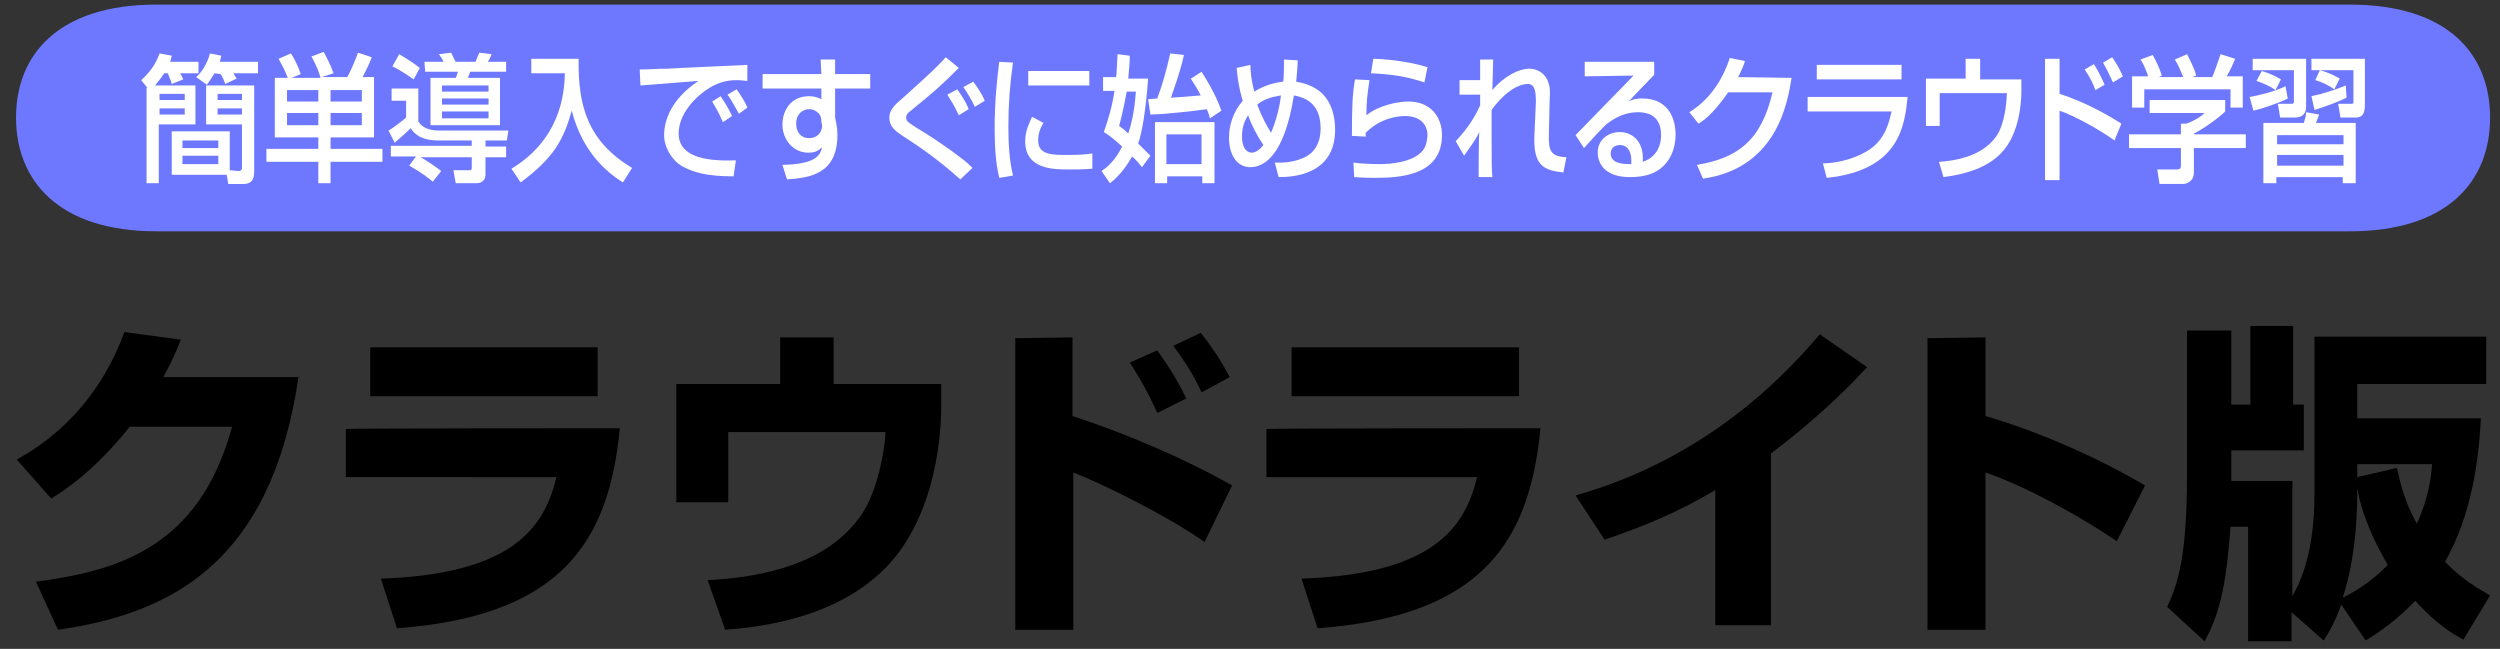 <?xml version="1.0" encoding="utf-8"?>
<!-- Generator: Adobe Illustrator 26.0.2, SVG Export Plug-In . SVG Version: 6.00 Build 0)  -->
<svg version="1.1" id="レイヤー_1" xmlns="http://www.w3.org/2000/svg" xmlns:xlink="http://www.w3.org/1999/xlink" x="0px"
	 y="0px" viewBox="0 0 327.5 85" style="enable-background:new 0 0 327.5 85;" xml:space="preserve">
<rect x="0" y="0" width="327.5" height="85" fill="#333333" stroke="none"/>
<style type="text/css">
	.st0{fill:#6E78FF;}
	.st1{fill:#FFFFFF;}
</style>
<path class="st0" d="M307.8,0.6H20.5C7.6,0.6,2.1,7.2,2.1,15.4l0,0c0,8.2,5.5,14.9,18.4,14.9h287.3c12.9,0,18.4-6.6,18.4-14.9l0,0
	C326.2,7.2,320.8,0.6,307.8,0.6z"/>
<g>
	<path d="M39.1,49.4c-3.6,24.6-17,31-31.5,33.1l-2.9-6.3c10.6-1.4,21.4-4.4,25.7-20.3H17c-4.8,6-8.8,8.5-10.3,9.4l-4.5-5.1
		c2.5-1.4,10.1-5.8,14.1-16.7l7.4,1c-0.6,1.4-1,2.5-2.3,4.9C21.3,49.4,39.1,49.4,39.1,49.4z"/>
	<path d="M81.2,56.1C79.8,70.6,73.9,80.7,52,82.3l-2.1-6.5c17.3-0.6,21.4-6.7,23-13.3H45.3v-6.3C45.3,56.1,81.2,56.1,81.2,56.1z
		 M78.3,45.5v6.4H48.5v-6.4H78.3z"/>
	<path d="M109.2,44.2v6.1h14.1v2.9c0,4.8-1.1,16.1-8.6,22.4c-2.9,2.5-8.6,6.1-19.7,6.9L92.7,76c7.7-0.4,15.8-2.3,20.1-8.5
		c2.5-3.6,3.2-9.8,3.2-10.9H95.4v9.2h-6.8V50.3h13.6v-6.1H109.2z"/>
	<path d="M140.5,44.2v10.3c6.5,2.1,14.6,5.5,20.9,9.1l-3.6,7.4c-5.1-3.6-14.2-8-17.2-9.1v20.6H133V44.3L140.5,44.2L140.5,44.2z
		 M151.6,54.1c-1.4-3.2-3-5.7-3.6-6.6l3.6-1.6c2.5,3.5,3.3,5.3,3.8,6.3L151.6,54.1z M157.4,51.4c-1.1-2.5-2.8-4.9-3.7-6.1l3.6-1.7
		c2.3,2.9,3.3,4.9,3.8,5.8L157.4,51.4z"/>
	<path d="M201.8,56.1c-1.4,14.5-7.3,24.6-29.2,26.2l-2.1-6.5c17.3-0.6,21.4-6.7,23-13.3h-27.6v-6.3
		C165.9,56.1,201.8,56.1,201.8,56.1z M199,45.5v6.4h-29.8v-6.4H199z"/>
	<path d="M232,81.9h-7.3V64.2c-5.1,3-9,4.6-14.5,6.5l-3.8-5.8c18.4-5.2,28.6-17.2,32-21.1l6.2,4.3c-1.7,1.8-5.7,6.1-12.6,11.3
		L232,81.9L232,81.9z"/>
	<path d="M260.1,44.2v10.3c7.2,2.1,15,5.6,20.9,9.1l-3.7,7.3c-4.5-3.1-11.9-7.2-17.2-9v20.6h-7.6V44.3L260.1,44.2L260.1,44.2z"/>
	<path d="M300.2,80.2V84h-5.7V69h-2.3c-0.5,6.7-1.2,11.1-3.4,15l-4.9-4.5c1.5-3.2,2.6-6.9,2.6-17.4V43.3h5.8V53h2.5V42.7h5.6V53h1.4
		v6h-9.5v4h8v15.1c2.2-3.8,2.9-8.6,2.9-13.6V44.1h22.5v6.2h-16.9v4.5H325c-0.3,5.6-1.2,12.6-4.7,18.8c2.2,2.3,4.5,3.6,5.9,4.4
		l-3.5,5.8c-1.4-0.8-3.4-1.9-6.3-5.1c-2.5,2.6-4.7,4.1-6.5,5.2l-3.2-4.7c-0.9,2.5-1.6,3.6-2.3,4.7L300.2,80.2z M306.9,78.3
		c3.4-1.7,5.2-3.6,5.9-4.3c-3-5.1-3.8-8.7-4-10.1C308.8,66.3,308.8,72.4,306.9,78.3z M308.8,62.5l5.2-1.2c0.4,1.7,0.8,4,2.6,7.3
		c1.5-3.2,1.9-6.1,2-7.8h-9.8L308.8,62.5L308.8,62.5z"/>
</g>
<g>
	<path class="st1" d="M19.3,11.5l-0.8-1c1.2-1.1,1.9-2.1,2.4-3.5l1.6,0.3c-0.1,0.3-0.1,0.5-0.2,0.8H26v1.5h-2.4
		c0.3,0.5,0.3,0.6,0.4,0.8L22.5,11c-0.1-0.5-0.4-1-0.5-1.4h-0.5c-0.5,0.8-0.9,1.2-1.2,1.6h5.3v5.1h-4.8V24h-1.6V11.5H19.3z
		 M20.9,12.3v0.8h3.3v-0.8H20.9z M20.9,14.2V15h3.3v-0.8H20.9z M30.1,22.3l1.1,0.1c0.1,0,0.5,0,0.5-0.4v-5.7H27v-5.1h6.3v11.1
		c0,0.7,0,1.8-1.4,1.8h-2l-0.2-1.2h-7.2v-5.7h7.6V22.3z M23.9,18.4v1h4.7v-1H23.9z M23.9,20.4v1.1h4.7v-1.1H23.9z M28.1,9.6
		c-0.5,0.8-0.7,1.1-1,1.5l-1.4-1c0.8-0.7,1.5-1.9,1.8-3.1L29,7.3c-0.1,0.3-0.1,0.4-0.2,0.8h5v1.5h-3.2c0,0.1,0.3,0.5,0.4,0.7
		L29.5,11c-0.2-0.6-0.3-0.8-0.6-1.3L28.1,9.6L28.1,9.6z M28.5,12.3v0.8h3.2v-0.8H28.5z M28.5,14.2V15h3.2v-0.8H28.5z"/>
	<path class="st1" d="M37.7,10.2c-0.4-1-0.5-1.2-1.2-2.5L38.1,7c0.3,0.4,0.9,1.5,1.3,2.7l-1.2,0.5H42c-0.4-1.2-0.4-1.3-1.2-2.8
		l1.6-0.6c0.2,0.4,0.8,1.4,1.3,2.8l-1.6,0.5h3.4c0.5-0.9,1.2-2.6,1.4-3.2l1.8,0.6c-0.4,1.1-1,2.2-1.2,2.6H49V18h-5.7v1.5h6.8v1.7
		h-6.8V24h-1.6v-2.8h-6.8v-1.7h6.8V18H36v-7.8H37.7z M37.6,11.8v1.5h4.1v-1.5H37.6z M37.6,14.8v1.6h4.1v-1.6
		C41.7,14.8,37.6,14.8,37.6,14.8z M43.3,11.8v1.5h4.1v-1.5H43.3z M43.3,14.8v1.6h4.1v-1.6C47.4,14.8,43.3,14.8,43.3,14.8z"/>
	<path class="st1" d="M61.8,18.4h-4.4c-2.4,0-3.2-1-3.6-1.6c-0.5,0.5-1.5,1.4-2.1,1.9l-0.8-1.6c0.4-0.2,1.6-1.1,2.3-1.7v-2.2h-1.9
		v-1.6h3.5v4.3c0.5,0.9,1.6,1.2,2.7,1.2h9.1l-0.2,1.3h-2.8v0.8h2.7v1.4h-2.7v2.2c0,1.2-1,1.2-1.2,1.2h-2.7l-0.3-1.7h2.2
		c0.2,0,0.2-0.2,0.2-0.4v-1.3h-6.7c0.9,0.5,1.9,1.2,2.7,1.8l-1.1,1.4c-0.5-0.4-1.3-1.1-3.1-2.1l0.9-1.2h-3.3v-1.4h10.6L61.8,18.4
		L61.8,18.4z M52.3,7.1C53.8,8,54.2,8.3,55,8.9l-0.8,1.5c-1.1-0.8-2.5-1.6-2.8-1.7L52.3,7.1z M55.6,8.1h2.5c-0.1-0.3-0.4-0.7-0.6-1
		l1.6-0.2c0.3,0.6,0.4,0.9,0.6,1.2h2.6c0.1-0.3,0.3-0.8,0.5-1.2l1.6,0.2c-0.1,0.2-0.1,0.4-0.5,1h2.4v1.3h-4.7
		c-0.1,0.3-0.2,0.5-0.3,0.8h4.2v6.2h-9.1v-6.2h3.3c0.2-0.4,0.2-0.6,0.3-0.8h-4.3L55.6,8.1L55.6,8.1z M57.9,11.2V12H64v-0.8H57.9z
		 M57.9,12.9v0.8H64v-0.8H57.9z M57.9,14.6v0.9H64v-0.9H57.9z"/>
	<path class="st1" d="M69.6,7.7h6.2c-0.1,6.2,1.2,10.8,7,14.3l-1.2,1.9c-2.2-1.4-5.3-4-6.7-9.4c-1.1,3.9-2.4,6.2-6.7,9.4L67,22.1
		c4-2.4,6.9-6.4,7-12.5h-4.4L69.6,7.7L69.6,7.7z"/>
	<path class="st1" d="M97.9,10.6c-0.3,0-0.7-0.1-1.4-0.1c-1.5,0-2.4,0.4-3.2,0.8c-2.3,1.3-4.4,3.7-4.4,6.2c0,2.7,2.8,3.7,7.5,3.5
		l-0.3,2.1c-3.5,0-5.2-0.5-6.7-1.3C88,21,87,19.3,87,17.7c0-1.9,0.9-4.7,4.5-7.1c-2.5,0.2-5,0.4-7.6,0.6l-0.1-2.1
		C85,9.1,86.2,9,87.4,9c1.4-0.1,8.8-0.4,10.5-0.5V10.6z M94.7,16c-0.6-1.4-1-2-1.4-2.7l1.1-0.7c0.4,0.6,1,1.5,1.5,2.6L94.7,16z
		 M96.8,14.9c-0.9-1.6-1-1.8-1.5-2.5l1.2-0.7c0.5,0.7,1.2,1.8,1.4,2.4L96.8,14.9z"/>
	<path class="st1" d="M107.5,7.8h1.9v1.9h4.6v1.9h-4.6v3.8c0.1,0.5,0.3,1.2,0.3,2.3c0,5.2-3.8,5.6-6.6,5.8l-0.6-1.9
		c4-0.1,4.9-1,5.2-2.3c-0.4,0.3-0.7,0.7-1.8,0.7c-2,0-3.4-1.7-3.4-3.7c0-1.7,1-3.7,3.5-3.7c0.7,0,1.2,0.2,1.6,0.4v-1.4h-7.7V9.7h7.7
		L107.5,7.8z M107.6,16c0-0.6-0.1-0.8-0.3-1.1c-0.4-0.4-0.8-0.6-1.3-0.6c-0.7,0-1.7,0.5-1.7,1.9c0,1.1,0.6,1.9,1.7,1.9
		c0.9,0,1.7-0.6,1.7-1.7L107.6,16L107.6,16z"/>
	<path class="st1" d="M125.8,23.5c-3.1-2.8-6-4.7-7.4-5.6c-0.9-0.6-1.9-1.2-1.9-2.5c0-0.9,0.6-1.6,1.7-2.5c4.1-3.7,4.3-3.9,5.7-5.4
		l1.7,1.4c-2.6,2.6-3,2.9-6.4,5.7c-0.3,0.2-0.5,0.5-0.5,0.8c0,0.5,0.4,0.7,1.3,1.3c1.2,0.7,3.7,2.3,5.9,4c0.7,0.5,1.2,1,1.5,1.3
		L125.8,23.5z M125.6,15.1c-0.6-1.3-1-1.9-1.5-2.7l1.3-0.7c0.1,0.2,1,1.3,1.5,2.6L125.6,15.1z M127.7,14c-0.3-0.7-1-1.9-1.5-2.6
		l1.3-0.7c0.3,0.4,1.1,1.5,1.5,2.5L127.7,14z"/>
	<path class="st1" d="M132.7,8.2c-0.4,2.8-0.6,5.5-0.6,8.3c0,2.2,0.1,4.4,0.6,6.5l-1.8,0.3c-0.5-2.1-0.6-4.3-0.6-6.6
		c0-1,0-3.9,0.6-8.6L132.7,8.2z M136.7,16.1c-0.4,0.6-0.7,1.4-0.7,2.3c0,1.9,1.8,1.9,3.9,1.9c1.7,0,2.6-0.1,3.2-0.2v2
		c-1.1,0.1-2.3,0.1-3,0.1c-2.1,0-5.8,0-5.8-3.7c0-1.4,0.6-2.5,0.9-3.2L136.7,16.1z M142.7,9.3v1.9h-8V9.3H142.7z"/>
	<path class="st1" d="M146.2,10.2c0.1-0.7,0.1-1.4,0.2-3.1l1.6,0.2c0,1-0.1,1.8-0.2,3h2.6c-0.3,4.2-0.8,7.1-1.3,8.5
		c0.9,0.9,1.2,1.2,1.6,1.6l-1.1,1.5c-0.4-0.5-0.7-0.9-1.3-1.4c-1,1.8-2.1,2.9-2.9,3.5l-1.1-1.6c0.6-0.4,1.7-1.2,2.7-3.2
		c-1.3-1.2-1.9-1.6-2.4-1.9c0.6-1.7,1.1-3.4,1.4-5.4h-1.5v-1.8h1.7V10.2z M147.6,12c-0.4,2.2-0.8,3.8-1,4.5c0.3,0.2,0.6,0.4,1.2,1
		c0.3-0.9,0.8-2.6,1-5.5H147.6z M150.4,13c0.2,0,0.9-0.1,1.2-0.1c0.6-1.6,1.2-3.6,1.7-5.9l1.8,0.2c-0.3,1.3-0.5,2.1-1.7,5.6
		c1.4-0.1,1.6-0.1,3.9-0.3c-0.4-0.8-0.8-1.4-1.3-2.2l1.4-0.9c0.4,0.6,1.9,3,2.6,5.1l-1.5,1c-0.1-0.4-0.2-0.7-0.4-1.2
		c-1.3,0.2-5.7,0.7-7.4,0.7L150.4,13z M159.1,16v8h-1.6v-0.9h-4.6V24h-1.6v-8H159.1z M152.8,17.6v3.9h4.6v-3.9H152.8z"/>
	<path class="st1" d="M170,7.9c0,0.6-0.1,1.8-0.2,2.8c0.5,0.1,1.8,0.3,3,1.2c1.8,1.4,2.1,3.7,2.1,5.1c0,6-5.7,6.2-7.4,6.2l-0.5-1.9
		c0.6,0,2.1,0.1,3.7-0.6c0.5-0.2,2.3-1,2.3-3.9c0-3.6-2.5-4.1-3.5-4.3c-1.3,8.2-4.1,9.4-5.7,9.4c-1.7,0-2.8-1.5-2.8-3.9
		c0-1.5,0.5-3.3,1.8-4.8c-0.1-0.3-0.6-1.9-0.8-4.3l1.8-0.4c0,0.7,0.1,1.9,0.5,3.5c1.5-0.9,2.8-1.2,3.8-1.3c0.1-0.8,0.1-1.8,0.1-2.9
		L170,7.9z M163.5,15.1c-0.3,0.5-0.8,1.3-0.8,2.8c0,1.3,0.5,2.1,1.3,2.1c0.6,0,1.2-0.6,1.5-1C164.7,17.8,164,16.5,163.5,15.1z
		 M166.5,17.4c0.7-1.6,1.2-3.7,1.3-4.9c-1.1,0.2-2.1,0.4-3.1,1.2C165.4,15.6,166.1,16.7,166.5,17.4z"/>
	<path class="st1" d="M179.4,10.5c-0.3,2-0.4,2.9-0.4,4.6c1.6-1.3,4.1-1.8,5.5-1.8c2.9,0,4.4,2,4.4,4.4c0,5.4-5.7,5.6-8.9,5.6
		c-1.6,0-2.2-0.1-2.6-0.1l-0.1-1.9c0.6,0.1,2.1,0.2,3.4,0.2c1.4,0,4.4-0.2,5.7-1.8c0.5-0.6,0.6-1.7,0.6-2c0-1.4-1-2.5-2.9-2.5
		c-1.1,0-3.3,0.3-5.2,2.2c0,0.2,0,0.3,0,0.5l-1.8-0.1c0-4.2,0.1-5.6,0.4-7.4L179.4,10.5z M186.6,10.8c-2.3-0.8-4.6-1.1-7-1.2
		l0.3-1.9c0.8,0,4.2,0.2,7.1,1.1L186.6,10.8z"/>
	<path class="st1" d="M195.6,7.9c0,0.2,0,0.5-0.1,3.9c1.6-1.9,3.5-2.8,4.9-2.8c0.7,0,2.3,0.4,2.6,2.5c0.1,0.5,0,1.4,0,1.7l-0.1,4.6
		c0,1.8,0.1,2.7,2.3,2.8l-0.4,2c-2.7-0.3-3.9-1-3.8-4.7l0.2-4.5c0-1.4-0.1-2.4-1.1-2.4s-2.8,0.8-4.7,3.4c0,1.1,0,2.2,0,3.8
		c0,2.2,0,4.1,0.1,5h-1.8c0-0.4,0-5.1,0.1-5.9c-0.7,1.4-1.7,2.6-2,3.1l-1.1-1.9c1.9-2,2.8-3.8,3.2-4.7v-1.4h-2.7v-1.9h2.7
		c0-0.3,0-2.6,0-2.7h1.7V7.9z"/>
	<path class="st1" d="M216.7,8.1v1.7c-0.8,0.8-2,2.1-2.7,2.8c-0.2,0.2-0.3,0.4-0.7,0.7c0.5-0.2,0.8-0.4,1.8-0.4
		c4.2,0,4.4,3.8,4.4,4.7c0,1.9-0.7,3.5-2,4.5c-0.8,0.6-1.9,1.1-4,1.1c-4.2,0-4.2-2.9-4.2-3.2c0-1.8,1.5-2.7,2.9-2.7
		c1.6,0,3.2,1.2,3,3.9c2.4-0.8,2.4-3.1,2.4-3.5c0-2.6-1.8-3-3-3c-1.6,0-2.9,0.6-4.2,1.6c-1.2,1.2-2,2.1-2.9,3.1l-1.1-1.7
		c0.4-0.4,6.7-6.9,7.6-7.8l-6.4,0.1V8.1H216.7z M213.7,20.9c0-0.1,0-1.9-1.5-1.9c-0.8,0-1.2,0.5-1.2,1.1c0,1.4,1.8,1.4,2.7,1.4
		C213.7,21.2,213.7,21.1,213.7,20.9z"/>
	<path class="st1" d="M234.7,10.2c-0.5,3-1.8,11.8-11.6,13.2l-0.8-1.8c5.3-0.9,8.4-3.1,9.9-9.5h-5.8c-1.5,2.1-2.7,3.4-3.9,4.1
		l-1.2-1.5c1-0.6,3.8-2.5,5.3-7.1l2,0.4c-0.2,0.6-0.4,1.1-0.9,2.1L234.7,10.2L234.7,10.2z"/>
	<path class="st1" d="M249.9,12.7c-0.4,3.7-1,9.6-10.6,10.6l-0.5-1.9c0.9,0,3.6-0.2,6.1-1.8c2.2-1.5,2.6-3.8,2.9-5h-11v-1.9
		C236.8,12.7,249.9,12.7,249.9,12.7z M249.1,8.5v1.9H238V8.5H249.1z"/>
	<path class="st1" d="M259.4,7.7v2.7h5.4V12c0,1.2-0.2,5.5-2.6,8c-1.4,1.5-3.7,2.7-7.6,3.2l-0.6-2c1.5-0.1,6.1-0.5,7.9-4
		c0.9-1.9,1-4.6,1-5h-8.8v4.3h-1.8v-6.2h5.2V7.7H259.4z"/>
	<path class="st1" d="M269.8,7.7v4.6c3.6,1.1,7.2,3.3,8.1,3.9l-0.9,2.2c-2.1-1.5-5.2-3.2-7.2-3.9v9.1h-1.9V7.7H269.8z M274.5,11.8
		c-0.3-0.8-0.6-1.5-1.4-2.7l1.2-0.7c0.7,1.1,1,1.8,1.4,2.7L274.5,11.8z M276.8,10.8c-0.4-0.9-0.9-1.9-1.3-2.6l1.2-0.7
		c0.6,0.9,0.9,1.4,1.4,2.5L276.8,10.8z"/>
	<path class="st1" d="M291.5,13.1v1.5c-0.9,0.9-2.9,2.3-4.1,2.9v0.1h6.8v1.8h-6.8v3.2c0,1.3-1.2,1.5-1.3,1.5h-3.2l-0.3-1.9h2.6
		c0.5,0,0.5-0.3,0.5-0.6v-2.2h-6.8v-1.8h6.8v-1.4h0.7c0.6-0.2,1.7-0.7,2.4-1.4h-7.2v-1.7C281.6,13.1,291.5,13.1,291.5,13.1z
		 M281.4,10c-0.3-1-0.7-1.8-1-2.2l1.6-0.6c0.4,0.7,0.9,1.7,1.2,2.7l-0.4,0.2h3.2c-0.4-1-0.7-1.7-1.1-2.3l1.6-0.7
		c0.3,0.6,1,1.9,1.2,2.8l-0.5,0.2h2.6c0.2-0.4,0.4-1,1.1-3l1.9,0.6c-0.4,1-0.6,1.4-1.1,2.3h2.1v4.1h-1.6v-2.4h-11.3v2.4h-1.6V10
		H281.4z"/>
	<path class="st1" d="M299.7,12.9c-1.1,0.6-3.6,1.4-4.5,1.6l-0.5-1.8c1.3-0.2,3.5-0.8,4.7-1.4L299.7,12.9z M295.1,7.7h7V14
		c0,0.8-0.4,1.4-1.5,1.4h-1.9l-0.3-1.8h1.8c0.1,0,0.3,0,0.3-0.3V9.2h-5.4V7.7z M296.3,9.3c0.7,0.2,1.7,0.6,2.5,1.1l-0.7,1.4
		c-0.7-0.5-1.6-0.9-2.5-1.2L296.3,9.3z M308.6,16.1V24h-1.7v-0.8h-8.7V24h-1.7v-7.9h5.3c0.2-0.7,0.3-0.9,0.3-1.4l1.7,0.3
		c-0.1,0.4-0.2,0.5-0.4,1.1H308.6z M298.3,17.7v1.2h8.7v-1.2H298.3z M298.3,20.3v1.4h8.7v-1.4H298.3z M307.4,12.8
		c-1.2,0.6-2.9,1.2-4.2,1.6l-0.4-1.8c1.5-0.3,3-0.8,4.5-1.4L307.4,12.8z M303.9,9.2h-1.1V7.7h7v6.1c0,1.5-0.7,1.6-1.3,1.6h-1.9
		l-0.3-1.8h1.8c0.2,0,0.2-0.1,0.2-0.3V9.2H303.9c1.2,0.3,2.1,0.8,2.6,1.1l-0.7,1.4c-0.6-0.4-1.4-0.9-2.5-1.2L303.9,9.2z"/>
</g>
</svg>
